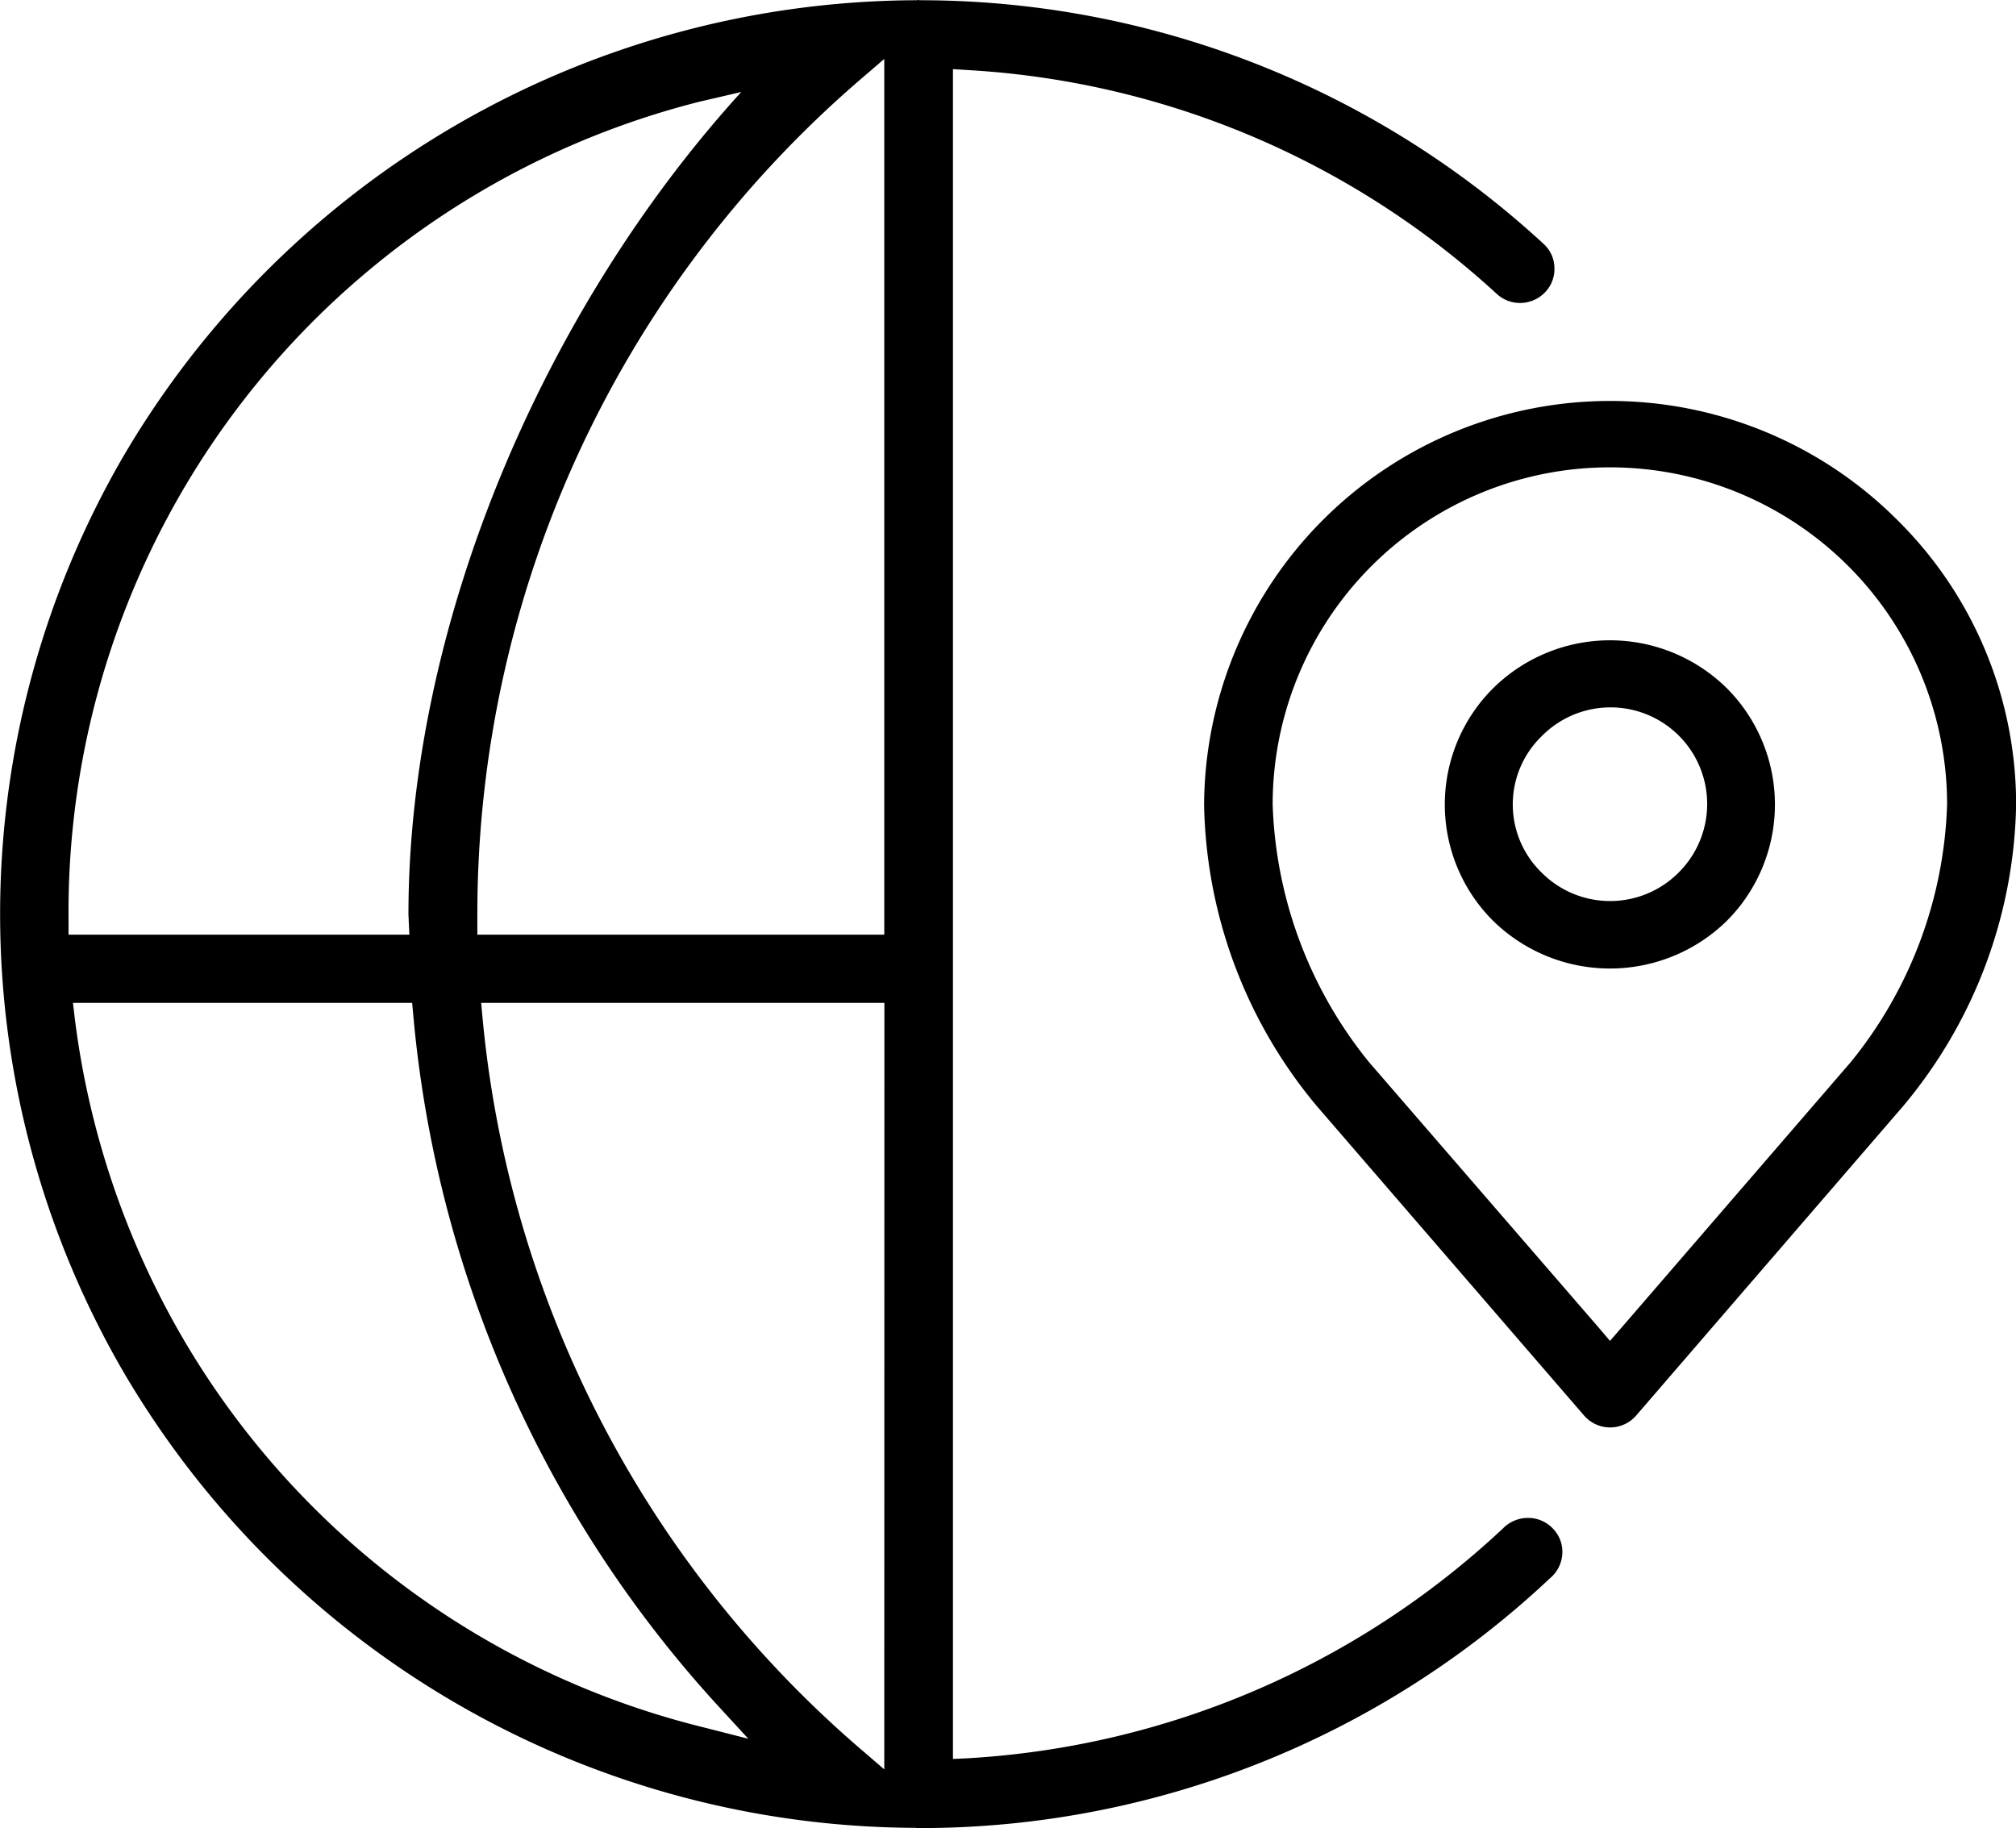 <svg id="Layer_1" data-name="Layer 1" xmlns="http://www.w3.org/2000/svg" viewBox="0 0 86.895 78.8"><path d="M66.935,65.89a1.466,1.466,0,0,0-1.08-.46,1.507,1.507,0,0,0-1.07.45,36.857,36.857,0,0,1-23.07,9.91l-.64.03V2.98l.64.04a36.781,36.781,0,0,1,22.79,9.64,1.483,1.483,0,0,0,1.01.4,1.5,1.5,0,0,0,1.09-.47A1.444,1.444,0,0,0,67,11.53a1.42,1.42,0,0,0-.47-1.02A39.641,39.641,0,0,0,39.745.01h-.12L39.6,0c-.04,0-.08.01-.12.01h-.06A39.794,39.794,0,0,0,5.3,19.7a39.294,39.294,0,0,0,0,39.4,39.728,39.728,0,0,0,34.14,19.69c.04,0,.08.01.12.01h.01a39.622,39.622,0,0,0,27.24-10.77,1.476,1.476,0,0,0,.53-1.06A1.429,1.429,0,0,0,66.935,65.89ZM31.951,3.965c-8.49,9.33-14.346,22.9-14.346,35.465,0,.06.01.11.01.18v.05l.03.63H2.955v-.6a36.03,36.03,0,0,1,27.17-35.3h0m.17,70.06A35.947,35.947,0,0,1,7.855,57.64a36.349,36.349,0,0,1-4.63-13.73l-.08-.68h14.62l.05.55a50.761,50.761,0,0,0,13.07,29.68l1.37,1.49Zm7.82,1.82-1-.86A47.374,47.374,0,0,1,20.8,43.89l-.06-.66h17.38Zm0-35.98H20.575v-.86A47.468,47.468,0,0,1,37.115,3.4l1-.86Z"/><path d="M81.755,22.39A17.5,17.5,0,0,0,51.9,34.68a20.811,20.811,0,0,0,4.86,13l11.52,13.34a1.485,1.485,0,0,0,2.24,0l11.51-13.34a20.789,20.789,0,0,0,4.87-13A17.236,17.236,0,0,0,81.755,22.39Zm-1.98,23.39-9.92,11.49-.46.53-.45-.53-9.94-11.49a18.576,18.576,0,0,1-4.15-11.1,14.535,14.535,0,0,1,29.07,0A18.512,18.512,0,0,1,79.775,45.78Z"/><path d="M74.435,29.67a7.171,7.171,0,0,0-10.08,0,7.074,7.074,0,0,0,0,10.02,7.2,7.2,0,0,0,10.08,0,7.1,7.1,0,0,0,0-10.02Zm-2.09,7.95a4.165,4.165,0,0,1-5.9-.01,4.093,4.093,0,0,1,0-5.87,4.165,4.165,0,1,1,5.9,5.88Z"/></svg>